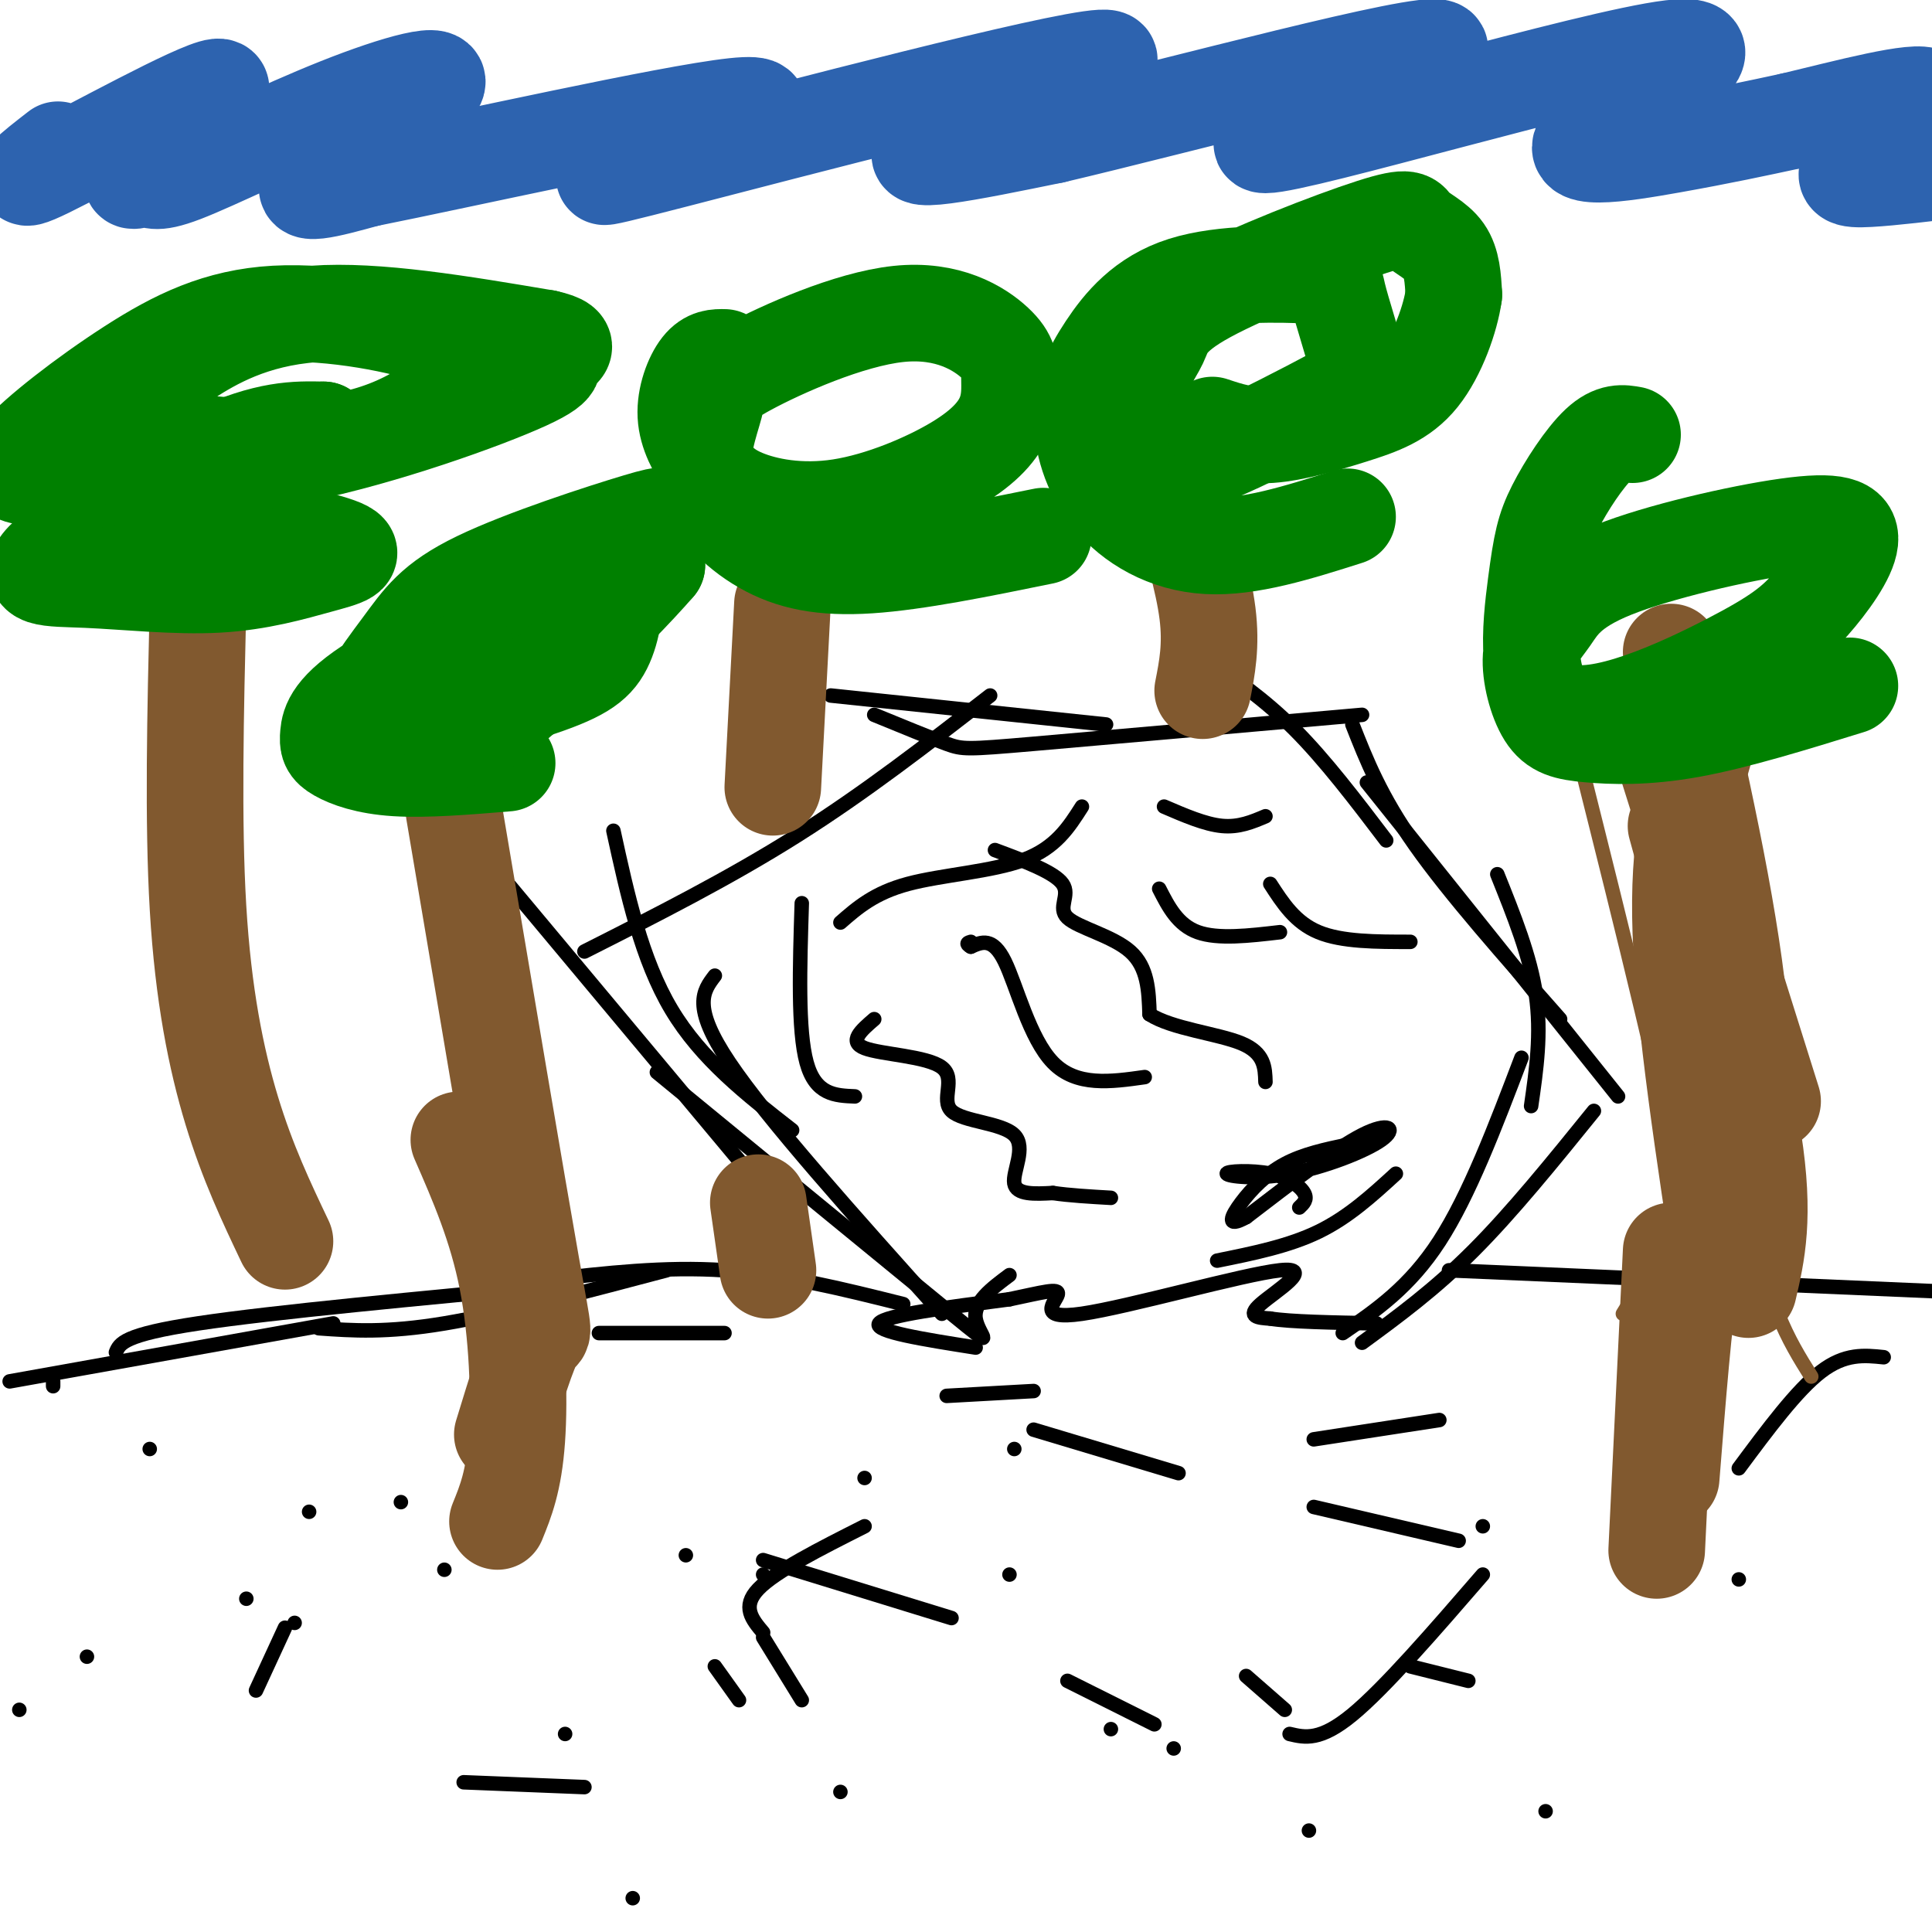 <svg viewBox='0 0 400 400' version='1.1' xmlns='http://www.w3.org/2000/svg' xmlns:xlink='http://www.w3.org/1999/xlink'><g fill='none' stroke='#000000' stroke-width='3' stroke-linecap='round' stroke-linejoin='round'><path d='M11,287c0.000,0.000 0.000,-1.000 0,-1'/><path d='M2,286c0.000,0.000 67.000,-12.000 67,-12'/><path d='M24,280c0.750,-1.833 1.500,-3.667 17,-6c15.500,-2.333 45.750,-5.167 76,-8'/><path d='M66,275c7.000,0.500 14.000,1.000 26,-1c12.000,-2.000 29.000,-6.500 46,-11'/><path d='M113,265c12.333,-1.417 24.667,-2.833 37,-2c12.333,0.833 24.667,3.917 37,7'/><path d='M202,279c-10.583,-1.667 -21.167,-3.333 -20,-5c1.167,-1.667 14.083,-3.333 27,-5'/><path d='M209,269c6.823,-1.416 10.381,-2.457 10,-1c-0.381,1.457 -4.700,5.411 5,4c9.700,-1.411 33.419,-8.188 41,-9c7.581,-0.812 -0.977,4.339 -4,7c-3.023,2.661 -0.512,2.830 2,3'/><path d='M263,273c4.000,0.667 13.000,0.833 22,1'/><path d='M278,276c6.917,-4.750 13.833,-9.500 20,-19c6.167,-9.500 11.583,-23.750 17,-38'/><path d='M282,278c7.500,-5.500 15.000,-11.000 23,-19c8.000,-8.000 16.500,-18.500 25,-29'/><path d='M209,264c-3.756,2.800 -7.511,5.600 -7,9c0.511,3.400 5.289,7.400 -5,-1c-10.289,-8.400 -35.644,-29.200 -61,-50'/><path d='M195,272c-18.083,-20.167 -36.167,-40.333 -44,-52c-7.833,-11.667 -5.417,-14.833 -3,-18'/><path d='M162,251c0.000,0.000 -61.000,-73.000 -61,-73'/><path d='M164,234c-9.417,-7.333 -18.833,-14.667 -25,-25c-6.167,-10.333 -9.083,-23.667 -12,-37'/><path d='M317,229c1.083,-7.500 2.167,-15.000 1,-23c-1.167,-8.000 -4.583,-16.500 -8,-25'/><path d='M323,211c-11.417,-12.917 -22.833,-25.833 -30,-36c-7.167,-10.167 -10.083,-17.583 -13,-25'/><path d='M335,227c0.000,0.000 -52.000,-65.000 -52,-65'/><path d='M287,174c-6.333,-8.333 -12.667,-16.667 -19,-23c-6.333,-6.333 -12.667,-10.667 -19,-15'/><path d='M282,148c-27.044,2.400 -54.089,4.800 -68,6c-13.911,1.200 -14.689,1.200 -18,0c-3.311,-1.200 -9.156,-3.600 -15,-6'/><path d='M229,150c0.000,0.000 -57.000,-6.000 -57,-6'/><path d='M205,144c-13.000,10.083 -26.000,20.167 -40,29c-14.000,8.833 -29.000,16.417 -44,24'/><path d='M166,187c-0.417,13.167 -0.833,26.333 1,33c1.833,6.667 5.917,6.833 10,7'/><path d='M206,176c6.167,2.298 12.333,4.595 14,7c1.667,2.405 -1.167,4.917 1,7c2.167,2.083 9.333,3.738 13,7c3.667,3.262 3.833,8.131 4,13'/><path d='M238,210c4.622,3.000 14.178,4.000 19,6c4.822,2.000 4.911,5.000 5,8'/><path d='M292,195c-7.083,0.000 -14.167,0.000 -19,-2c-4.833,-2.000 -7.417,-6.000 -10,-10'/><path d='M181,211c-2.706,2.336 -5.411,4.672 -2,6c3.411,1.328 12.939,1.649 16,4c3.061,2.351 -0.344,6.733 2,9c2.344,2.267 10.439,2.418 13,5c2.561,2.582 -0.411,7.595 0,10c0.411,2.405 4.206,2.203 8,2'/><path d='M218,247c3.333,0.500 7.667,0.750 12,1'/><path d='M269,250c0.877,-0.828 1.755,-1.655 1,-3c-0.755,-1.345 -3.142,-3.206 -7,-4c-3.858,-0.794 -9.186,-0.519 -9,0c0.186,0.519 5.885,1.284 13,0c7.115,-1.284 15.646,-4.615 19,-7c3.354,-2.385 1.530,-3.824 -4,-1c-5.530,2.824 -14.765,9.912 -24,17'/><path d='M258,252c-4.321,2.381 -3.125,-0.167 -1,-3c2.125,-2.833 5.179,-5.952 9,-8c3.821,-2.048 8.411,-3.024 13,-4'/><path d='M237,223c-7.067,1.000 -14.133,2.000 -19,-3c-4.867,-5.000 -7.533,-16.000 -10,-21c-2.467,-5.000 -4.733,-4.000 -7,-3'/><path d='M201,196c-1.167,-0.667 -0.583,-0.833 0,-1'/><path d='M240,184c1.917,3.750 3.833,7.500 8,9c4.167,1.500 10.583,0.750 17,0'/><path d='M241,167c4.250,1.833 8.500,3.667 12,4c3.500,0.333 6.250,-0.833 9,-2'/><path d='M174,191c3.511,-3.067 7.022,-6.133 14,-8c6.978,-1.867 17.422,-2.533 24,-5c6.578,-2.467 9.289,-6.733 12,-11'/><path d='M252,261c7.417,-1.500 14.833,-3.000 21,-6c6.167,-3.000 11.083,-7.500 16,-12'/><path d='M300,263c0.000,0.000 116.000,5.000 116,5'/><path d='M61,336c0.000,0.000 0.000,0.000 0,0'/><path d='M18,343c0.000,0.000 0.000,0.000 0,0'/><path d='M31,300c0.000,0.000 0.000,0.000 0,0'/><path d='M51,331c0.000,0.000 0.000,0.000 0,0'/><path d='M53,350c0.000,0.000 6.000,-13.000 6,-13'/><path d='M64,313c0.000,0.000 0.000,0.000 0,0'/><path d='M4,354c0.000,0.000 0.000,0.000 0,0'/><path d='M92,325c0.000,0.000 0.000,0.000 0,0'/><path d='M131,393c0.000,0.000 0.000,0.000 0,0'/><path d='M142,322c0.000,0.000 0.000,0.000 0,0'/><path d='M83,311c0.000,0.000 0.000,0.000 0,0'/><path d='M158,326c0.000,0.000 0.000,0.000 0,0'/><path d='M174,371c0.000,0.000 0.000,0.000 0,0'/><path d='M196,289c0.000,0.000 18.000,-1.000 18,-1'/><path d='M179,306c0.000,0.000 0.000,0.000 0,0'/><path d='M124,276c0.000,0.000 26.000,0.000 26,0'/><path d='M214,296c0.000,0.000 30.000,9.000 30,9'/><path d='M243,362c0.000,0.000 0.000,0.000 0,0'/><path d='M272,298c0.000,0.000 26.000,-4.000 26,-4'/><path d='M307,316c0.000,0.000 0.000,0.000 0,0'/><path d='M320,375c0.000,0.000 0.000,0.000 0,0'/><path d='M360,304c6.000,-8.083 12.000,-16.167 17,-20c5.000,-3.833 9.000,-3.417 13,-3'/><path d='M360,327c0.000,0.000 0.000,0.000 0,0'/><path d='M292,345c0.000,0.000 12.000,3.000 12,3'/><path d='M307,326c-10.167,11.750 -20.333,23.500 -27,29c-6.667,5.500 -9.833,4.750 -13,4'/><path d='M209,326c0.000,0.000 0.000,0.000 0,0'/><path d='M179,316c-9.250,4.667 -18.500,9.333 -22,13c-3.500,3.667 -1.250,6.333 1,9'/><path d='M117,359c0.000,0.000 0.000,0.000 0,0'/><path d='M96,369c0.000,0.000 25.000,1.000 25,1'/><path d='M272,312c0.000,0.000 30.000,7.000 30,7'/><path d='M271,379c0.000,0.000 0.000,0.000 0,0'/><path d='M153,352c0.000,0.000 -5.000,-7.000 -5,-7'/><path d='M158,323c0.000,0.000 39.000,12.000 39,12'/><path d='M221,348c0.000,0.000 18.000,9.000 18,9'/><path d='M166,352c0.000,0.000 -8.000,-13.000 -8,-13'/><path d='M210,300c0.000,0.000 0.000,0.000 0,0'/><path d='M258,347c0.000,0.000 8.000,7.000 8,7'/><path d='M230,358c0.000,0.000 0.000,0.000 0,0'/></g>
<g fill='none' stroke='#81592f' stroke-width='3' stroke-linecap='round' stroke-linejoin='round'><path d='M336,272c2.467,-4.022 4.933,-8.044 8,-9c3.067,-0.956 6.733,1.156 4,-16c-2.733,-17.156 -11.867,-53.578 -21,-90'/><path d='M355,273c1.111,-12.889 2.222,-25.778 3,-41c0.778,-15.222 1.222,-32.778 -2,-47c-3.222,-14.222 -10.111,-25.111 -17,-36'/><path d='M375,285c-4.750,-7.583 -9.500,-15.167 -13,-37c-3.500,-21.833 -5.750,-57.917 -8,-94'/></g>
<g fill='none' stroke='#81592f' stroke-width='20' stroke-linecap='round' stroke-linejoin='round'><path d='M362,267c1.750,-7.500 3.500,-15.000 1,-31c-2.500,-16.000 -9.250,-40.500 -16,-65'/><path d='M357,266c-4.167,-27.250 -8.333,-54.500 -9,-73c-0.667,-18.500 2.167,-28.250 5,-38'/><path d='M359,260c1.583,-15.583 3.167,-31.167 1,-52c-2.167,-20.833 -8.083,-46.917 -14,-73'/><path d='M367,228c0.000,0.000 -22.000,-70.000 -22,-70'/><path d='M162,125c0.000,0.000 -2.000,38.000 -2,38'/><path d='M159,263c0.000,0.000 -2.000,-14.000 -2,-14'/><path d='M249,143c0.917,-4.667 1.833,-9.333 1,-16c-0.833,-6.667 -3.417,-15.333 -6,-24'/><path d='M59,257c-3.867,-8.133 -7.733,-16.267 -11,-27c-3.267,-10.733 -5.933,-24.067 -7,-42c-1.067,-17.933 -0.533,-40.467 0,-63'/><path d='M103,315c1.689,-4.156 3.378,-8.311 4,-17c0.622,-8.689 0.178,-21.911 -2,-33c-2.178,-11.089 -6.089,-20.044 -10,-29'/><path d='M104,297c2.711,-8.867 5.422,-17.733 7,-20c1.578,-2.267 2.022,2.067 -1,-15c-3.022,-17.067 -9.511,-55.533 -16,-94'/><path d='M354,267c0.000,0.000 0.000,0.000 0,0'/><path d='M354,262c-1.333,-2.167 -2.667,-4.333 -4,3c-1.333,7.333 -2.667,24.167 -4,41'/><path d='M343,321c0.000,0.000 3.000,-62.000 3,-62'/></g>
<g fill='none' stroke='#008000' stroke-width='20' stroke-linecap='round' stroke-linejoin='round'><path d='M39,106c13.103,2.636 26.206,5.271 31,7c4.794,1.729 1.278,2.551 -4,4c-5.278,1.449 -12.318,3.527 -21,4c-8.682,0.473 -19.008,-0.657 -27,-1c-7.992,-0.343 -13.652,0.100 -8,-5c5.652,-5.100 22.615,-15.743 34,-21c11.385,-5.257 17.193,-5.129 23,-5'/><path d='M67,89c-4.125,1.187 -25.937,6.656 -39,9c-13.063,2.344 -17.378,1.563 -21,1c-3.622,-0.563 -6.553,-0.906 -3,-5c3.553,-4.094 13.589,-11.937 23,-18c9.411,-6.063 18.197,-10.346 30,-11c11.803,-0.654 26.623,2.321 34,5c7.377,2.679 7.311,5.063 5,8c-2.311,2.938 -6.868,6.429 -12,9c-5.132,2.571 -10.839,4.221 -18,5c-7.161,0.779 -15.774,0.687 -22,0c-6.226,-0.687 -10.063,-1.969 -12,-4c-1.937,-2.031 -1.973,-4.813 -1,-7c0.973,-2.187 2.954,-3.781 8,-7c5.046,-3.219 13.156,-8.063 26,-9c12.844,-0.937 30.422,2.031 48,5'/><path d='M113,70c7.344,1.609 1.704,3.132 1,4c-0.704,0.868 3.530,1.081 -5,5c-8.530,3.919 -29.822,11.545 -47,15c-17.178,3.455 -30.240,2.738 -37,1c-6.760,-1.738 -7.217,-4.497 -7,-6c0.217,-1.503 1.109,-1.752 2,-2'/><path d='M105,158c-8.430,0.693 -16.861,1.387 -23,1c-6.139,-0.387 -9.987,-1.854 -12,-3c-2.013,-1.146 -2.191,-1.971 -2,-4c0.191,-2.029 0.749,-5.262 10,-11c9.251,-5.738 27.193,-13.979 37,-18c9.807,-4.021 11.478,-3.820 12,-1c0.522,2.820 -0.106,8.261 -2,12c-1.894,3.739 -5.053,5.778 -15,9c-9.947,3.222 -26.680,7.629 -32,6c-5.320,-1.629 0.773,-9.293 5,-15c4.227,-5.707 6.587,-9.458 16,-14c9.413,-4.542 25.881,-9.877 33,-12c7.119,-2.123 4.891,-1.035 4,1c-0.891,2.035 -0.446,5.018 0,8'/><path d='M136,117c-8.400,9.733 -29.400,30.067 -38,35c-8.600,4.933 -4.800,-5.533 -1,-16'/><path d='M216,111c-13.104,2.676 -26.208,5.351 -36,6c-9.792,0.649 -16.271,-0.730 -22,-4c-5.729,-3.270 -10.708,-8.431 -12,-14c-1.292,-5.569 1.104,-11.546 2,-15c0.896,-3.454 0.294,-4.385 7,-8c6.706,-3.615 20.721,-9.914 31,-11c10.279,-1.086 16.823,3.043 20,6c3.177,2.957 2.987,4.744 3,7c0.013,2.256 0.227,4.982 -1,8c-1.227,3.018 -3.897,6.329 -10,10c-6.103,3.671 -15.638,7.702 -24,9c-8.362,1.298 -15.550,-0.136 -20,-2c-4.450,-1.864 -6.162,-4.160 -8,-7c-1.838,-2.840 -3.803,-6.226 -4,-10c-0.197,-3.774 1.372,-7.935 3,-10c1.628,-2.065 3.314,-2.032 5,-2'/><path d='M279,107c-10.194,3.239 -20.388,6.479 -29,6c-8.612,-0.479 -15.641,-4.675 -20,-10c-4.359,-5.325 -6.048,-11.779 -6,-17c0.048,-5.221 1.831,-9.211 5,-14c3.169,-4.789 7.722,-10.378 16,-13c8.278,-2.622 20.281,-2.275 26,-2c5.719,0.275 5.152,0.480 6,4c0.848,3.520 3.109,10.355 4,14c0.891,3.645 0.410,4.099 -5,7c-5.410,2.901 -15.749,8.250 -22,11c-6.251,2.750 -8.413,2.903 -11,0c-2.587,-2.903 -5.599,-8.861 -6,-13c-0.401,-4.139 1.808,-6.460 3,-9c1.192,-2.540 1.366,-5.299 10,-10c8.634,-4.701 25.727,-11.342 34,-14c8.273,-2.658 7.727,-1.331 9,0c1.273,1.331 4.364,2.666 6,5c1.636,2.334 1.818,5.667 2,9'/><path d='M301,61c-0.660,4.828 -3.311,12.397 -7,17c-3.689,4.603 -8.416,6.239 -14,8c-5.584,1.761 -12.024,3.646 -17,4c-4.976,0.354 -8.488,-0.823 -12,-2'/><path d='M383,142c-11.812,3.654 -23.624,7.308 -33,9c-9.376,1.692 -16.318,1.423 -21,1c-4.682,-0.423 -7.106,-1.002 -9,-4c-1.894,-2.998 -3.257,-8.417 -3,-12c0.257,-3.583 2.134,-5.329 4,-8c1.866,-2.671 3.721,-6.267 13,-10c9.279,-3.733 25.983,-7.602 36,-9c10.017,-1.398 13.349,-0.324 13,3c-0.349,3.324 -4.377,8.897 -8,13c-3.623,4.103 -6.841,6.734 -17,12c-10.159,5.266 -27.258,13.165 -35,10c-7.742,-3.165 -6.127,-17.395 -5,-26c1.127,-8.605 1.765,-11.586 4,-16c2.235,-4.414 6.067,-10.261 9,-13c2.933,-2.739 4.966,-2.369 7,-2'/></g>
<g fill='none' stroke='#2d63af' stroke-width='20' stroke-linecap='round' stroke-linejoin='round'><path d='M12,31c-5.261,4.082 -10.522,8.163 -2,4c8.522,-4.163 30.828,-16.571 35,-17c4.172,-0.429 -9.791,11.120 -15,16c-5.209,4.880 -1.665,3.091 0,3c1.665,-0.091 1.452,1.517 8,-1c6.548,-2.517 19.858,-9.159 32,-14c12.142,-4.841 23.115,-7.880 20,-4c-3.115,3.880 -20.319,14.680 -25,19c-4.681,4.320 3.159,2.160 11,0'/><path d='M76,37c19.446,-3.876 62.561,-13.565 76,-15c13.439,-1.435 -2.797,5.383 -15,10c-12.203,4.617 -20.374,7.031 3,1c23.374,-6.031 78.293,-20.508 88,-21c9.707,-0.492 -25.798,13.002 -35,18c-9.202,4.998 7.899,1.499 25,-2'/><path d='M218,28c25.626,-6.000 77.190,-20.001 80,-18c2.810,2.001 -43.134,20.003 -36,20c7.134,-0.003 67.345,-18.011 84,-20c16.655,-1.989 -10.247,12.041 -17,18c-6.753,5.959 6.642,3.845 17,2c10.358,-1.845 17.679,-3.423 25,-5'/><path d='M371,25c11.029,-2.624 26.100,-6.683 28,-5c1.900,1.683 -9.373,9.107 -14,13c-4.627,3.893 -2.608,4.255 2,4c4.608,-0.255 11.804,-1.128 19,-2'/></g>
</svg>